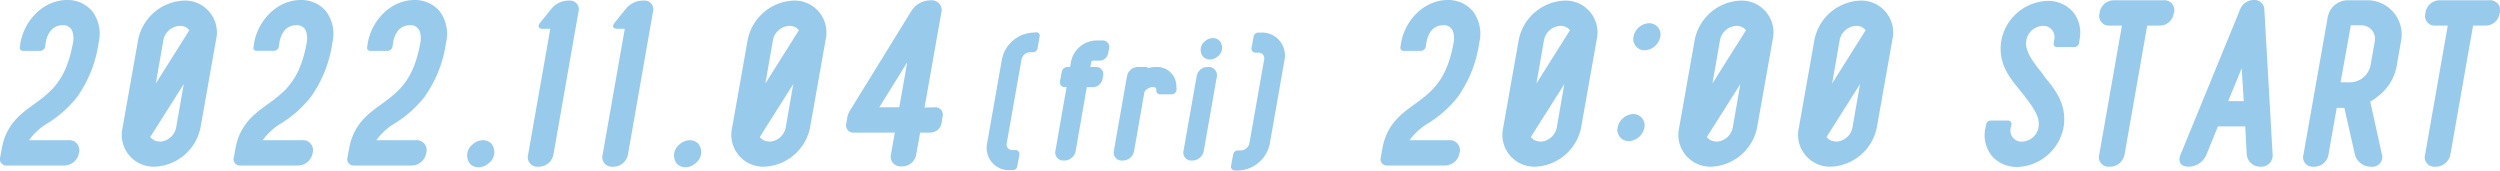<svg xmlns="http://www.w3.org/2000/svg" width="400" height="27.282" viewBox="0 0 400 27.282"><defs><style>.cls-1,.cls-2,.cls-3{fill:#97caeb;}.cls-2,.cls-3{stroke:#97caeb;stroke-linecap:round;stroke-linejoin:round;}.cls-2{stroke-width:0.569px;}.cls-3{stroke-width:0.569px;}</style></defs><g id="レイヤー_2" data-name="レイヤー 2"><g id="カコミ"><path class="cls-1" d="M4.636,22.435h6.256a1.6,1.6,0,0,1,1.74,2.022,2.4,2.4,0,0,1-2.446,2.023H1.109A1.016,1.016,0,0,1,.027,25.163l.235-1.317c.706-3.951,3.01-5.6,5.221-7.2,2.634-1.929,5.126-3.716,6.208-9.877A3.618,3.618,0,0,0,11.6,5.08,1.5,1.5,0,0,0,9.951,4.045c-2.022,0-2.54,2.116-2.634,2.775l-.094.658a.849.849,0,0,1-.8.659H3.7a.5.5,0,0,1-.518-.659l.094-.658C3.931,3.245,6.941,0,10.751,0a5.158,5.158,0,0,1,4,1.787A6,6,0,0,1,15.783,6.82a19.661,19.661,0,0,1-3.528,8.8,18.555,18.555,0,0,1-4.7,4.139A9.644,9.644,0,0,0,4.636,22.435Z"/><path class="cls-1" d="M34.57,6.35,32.078,20.413a7.808,7.808,0,0,1-7.338,6.255,5.1,5.1,0,0,1-5.126-6.255L22.106,6.35A7.807,7.807,0,0,1,29.444.094,5.1,5.1,0,0,1,34.57,6.35ZM25.54,22.67a2.8,2.8,0,0,0,2.633-2.21L29.4,13.452l-5.361,8.466a1.771,1.771,0,0,0,1.5.705Zm3.2-18.531h.047A2.8,2.8,0,0,0,26.151,6.35l-1.223,7.008L30.29,4.844a1.771,1.771,0,0,0-1.5-.7Z"/><path class="cls-1" d="M42.031,22.435h6.256a1.6,1.6,0,0,1,1.74,2.022,2.4,2.4,0,0,1-2.446,2.023H38.5a1.016,1.016,0,0,1-1.082-1.317l.235-1.317c.706-3.951,3.01-5.6,5.221-7.2,2.634-1.929,5.126-3.716,6.208-9.877a3.618,3.618,0,0,0-.094-1.693,1.5,1.5,0,0,0-1.646-1.035c-2.022,0-2.54,2.116-2.634,2.775l-.094.658a.849.849,0,0,1-.8.659H41.091a.5.5,0,0,1-.518-.659l.094-.658C41.326,3.245,44.336,0,48.146,0a5.158,5.158,0,0,1,4,1.787A6,6,0,0,1,53.178,6.82a19.661,19.661,0,0,1-3.528,8.8,18.555,18.555,0,0,1-4.7,4.139A9.644,9.644,0,0,0,42.031,22.435Z"/><path class="cls-1" d="M60.215,22.435H66.47a1.6,1.6,0,0,1,1.74,2.022,2.4,2.4,0,0,1-2.445,2.023H56.687a1.017,1.017,0,0,1-1.082-1.317l.236-1.317c.7-3.951,3.01-5.6,5.22-7.2,2.634-1.929,5.127-3.716,6.209-9.877a3.618,3.618,0,0,0-.094-1.693A1.5,1.5,0,0,0,65.53,4.045c-2.023,0-2.54,2.116-2.635,2.775l-.093.658a.849.849,0,0,1-.8.659H59.274a.5.5,0,0,1-.517-.659l.094-.658C59.509,3.245,62.52,0,66.329,0a5.16,5.16,0,0,1,4,1.787A6,6,0,0,1,71.362,6.82a19.673,19.673,0,0,1-3.528,8.8,18.572,18.572,0,0,1-4.7,4.139A9.644,9.644,0,0,0,60.215,22.435Z"/><path class="cls-1" d="M76.568,26.762A1.885,1.885,0,0,1,75.2,26.2a2.2,2.2,0,0,1,.376-3.058,2.558,2.558,0,0,1,1.694-.705A1.886,1.886,0,0,1,78.638,23a2.2,2.2,0,0,1-.377,3.057A2.554,2.554,0,0,1,76.568,26.762Z"/><path class="cls-1" d="M90.961.094h.094a1.4,1.4,0,0,1,1.5,1.787l-4,22.812a2.384,2.384,0,0,1-2.4,1.975,1.528,1.528,0,0,1-1.646-1.975L88.045,4.609H86.869c-.706,0-.894-.376-.47-.941l1.787-2.21A3.544,3.544,0,0,1,90.961.094Z"/><path class="cls-1" d="M102.883.094h.094a1.4,1.4,0,0,1,1.5,1.787l-4,22.812a2.384,2.384,0,0,1-2.4,1.975,1.528,1.528,0,0,1-1.646-1.975L99.967,4.609H98.791c-.706,0-.894-.376-.471-.941l1.788-2.21A3.542,3.542,0,0,1,102.883.094Z"/><path class="cls-1" d="M109.664,26.762A1.886,1.886,0,0,1,108.3,26.2a2.2,2.2,0,0,1,.377-3.058,2.556,2.556,0,0,1,1.693-.705,1.885,1.885,0,0,1,1.364.564,2.2,2.2,0,0,1-.376,3.057A2.557,2.557,0,0,1,109.664,26.762Z"/><path class="cls-1" d="M132.1,6.35l-2.492,14.063a7.808,7.808,0,0,1-7.338,6.255,5.1,5.1,0,0,1-5.126-6.255L119.636,6.35A7.807,7.807,0,0,1,126.974.094,5.1,5.1,0,0,1,132.1,6.35Zm-9.03,16.32a2.8,2.8,0,0,0,2.634-2.21l1.222-7.008-5.361,8.466a1.771,1.771,0,0,0,1.5.705Zm3.2-18.531h.047a2.8,2.8,0,0,0-2.634,2.211l-1.223,7.008,5.362-8.514a1.771,1.771,0,0,0-1.5-.7Z"/><path class="cls-1" d="M147.926,17.214l1.6-.047a1.188,1.188,0,0,1,1.27,1.552l-.141.941a1.824,1.824,0,0,1-1.835,1.552h-1.6l-.611,3.434a2.3,2.3,0,0,1-2.352,1.975,1.573,1.573,0,0,1-1.693-1.975l.612-3.434h-6.491a1.168,1.168,0,0,1-1.27-1.5l.141-.847a3.016,3.016,0,0,1,.47-1.223l9.83-15.944a3.664,3.664,0,0,1,3.01-1.646h.048a1.573,1.573,0,0,1,1.693,1.975Zm-7.243-.047h3.2l1.27-7.2Z"/><path class="cls-2" d="M165.786,5.463c.186-.031.309.092.278.308l-.339,1.909a.443.443,0,0,1-.463.4h-.433a1.723,1.723,0,0,0-1.666,1.359l-2.377,13.494a1.171,1.171,0,0,0,1.235,1.359h.432a.348.348,0,0,1,.37.431l-.339,1.815a.443.443,0,0,1-.463.4h-.432a3.272,3.272,0,0,1-3.365-3.974L160.6,9.469a5.069,5.069,0,0,1,4.815-3.975Z"/><path class="cls-2" d="M205.245,9.529l-2.378,13.5A5.069,5.069,0,0,1,198.051,27h-.432a.349.349,0,0,1-.371-.431l.34-1.785a.473.473,0,0,1,.494-.43h.432a1.724,1.724,0,0,0,1.667-1.359L202.559,9.5a1.171,1.171,0,0,0-1.235-1.358h-.433a.36.36,0,0,1-.37-.431l.34-1.785a.472.472,0,0,1,.493-.43h.433A3.381,3.381,0,0,1,205.245,9.529Z"/><path class="cls-1" d="M225.535,22.435h6.256a1.6,1.6,0,0,1,1.741,2.022,2.4,2.4,0,0,1-2.447,2.023h-9.077a1.015,1.015,0,0,1-1.081-1.317l.235-1.317c.7-3.951,3.009-5.6,5.22-7.2,2.634-1.929,5.127-3.716,6.209-9.877A3.621,3.621,0,0,0,232.5,5.08a1.5,1.5,0,0,0-1.646-1.035c-2.023,0-2.539,2.116-2.634,2.775l-.093.658a.85.85,0,0,1-.8.659H224.6a.5.5,0,0,1-.517-.659l.093-.658C224.83,3.245,227.84,0,231.65,0a5.161,5.161,0,0,1,4,1.787,6,6,0,0,1,1.034,5.033,19.672,19.672,0,0,1-3.527,8.8,18.575,18.575,0,0,1-4.7,4.139A9.656,9.656,0,0,0,225.535,22.435Z"/><path class="cls-1" d="M255.469,6.35l-2.492,14.063a7.809,7.809,0,0,1-7.338,6.255,5.105,5.105,0,0,1-5.127-6.255L243.005,6.35A7.806,7.806,0,0,1,250.342.094,5.1,5.1,0,0,1,255.469,6.35Zm-9.03,16.32a2.8,2.8,0,0,0,2.633-2.21l1.224-7.008-5.362,8.466a1.771,1.771,0,0,0,1.5.705Zm3.2-18.531h.047A2.8,2.8,0,0,0,247.05,6.35l-1.222,7.008,5.361-8.514a1.771,1.771,0,0,0-1.5-.7Z"/><path class="cls-1" d="M263.1,20.413a2.653,2.653,0,0,1-2.493,2.163,1.8,1.8,0,0,1-1.788-2.163,2.653,2.653,0,0,1,2.493-2.164A1.8,1.8,0,0,1,263.1,20.413Zm2.54-14.534a2.653,2.653,0,0,1-2.493,2.164,1.8,1.8,0,0,1-1.787-2.164,2.651,2.651,0,0,1,2.492-2.163A1.8,1.8,0,0,1,265.644,5.879Z"/><path class="cls-1" d="M283.626,6.35l-2.493,14.063a7.807,7.807,0,0,1-7.337,6.255,5.105,5.105,0,0,1-5.127-6.255L271.162,6.35A7.806,7.806,0,0,1,278.5.094,5.1,5.1,0,0,1,283.626,6.35ZM274.6,22.67a2.8,2.8,0,0,0,2.633-2.21l1.224-7.008-5.362,8.466a1.771,1.771,0,0,0,1.5.705Zm3.2-18.531h.046a2.8,2.8,0,0,0-2.633,2.211l-1.223,7.008,5.362-8.514a1.771,1.771,0,0,0-1.506-.7Z"/><path class="cls-1" d="M302.778,6.35l-2.493,14.063a7.808,7.808,0,0,1-7.338,6.255,5.105,5.105,0,0,1-5.127-6.255L290.313,6.35A7.806,7.806,0,0,1,297.65.094,5.106,5.106,0,0,1,302.778,6.35Zm-9.031,16.32a2.8,2.8,0,0,0,2.634-2.21l1.223-7.008-5.362,8.466a1.771,1.771,0,0,0,1.5.705Zm3.2-18.531h.047a2.8,2.8,0,0,0-2.634,2.211l-1.222,7.008L298.5,4.844a1.771,1.771,0,0,0-1.5-.7Z"/><path class="cls-1" d="M330.152,20.46a7.808,7.808,0,0,1-7.338,6.255,5.325,5.325,0,0,1-4.092-1.74A5.285,5.285,0,0,1,317.64,20.6l.142-.659a.759.759,0,0,1,.752-.658h2.728a.55.55,0,0,1,.565.658l-.142.659a1.772,1.772,0,0,0,1.835,2.069,2.8,2.8,0,0,0,2.633-2.21c.236-1.27-.14-2.54-2.633-5.6l-.329-.424c-1.6-1.928-3.622-4.327-2.963-8.042A7.805,7.805,0,0,1,327.565.141a5.323,5.323,0,0,1,4.092,1.74,5.278,5.278,0,0,1,1.081,4.374l-.094.612a.767.767,0,0,1-.8.658h-2.728a.5.5,0,0,1-.518-.658l.1-.659a1.773,1.773,0,0,0-1.835-2.069,2.8,2.8,0,0,0-2.634,2.211c-.235,1.269.141,2.492,2.587,5.455.047.1.142.189.189.282l.188.283C328.788,14.3,330.81,16.744,330.152,20.46Z"/><path class="cls-1" d="M335.934,2.163V2.069a2.317,2.317,0,0,1,2.4-2.022h7.761a1.6,1.6,0,0,1,1.74,2.022l-.048.094a2.234,2.234,0,0,1-2.257,1.929h-1.975l-3.622,20.6a2.384,2.384,0,0,1-2.4,1.975,1.528,1.528,0,0,1-1.646-1.975l3.622-20.6h-1.928A1.528,1.528,0,0,1,335.934,2.163Z"/><path class="cls-1" d="M358.438,1.458A2.36,2.36,0,0,1,360.648,0a1.558,1.558,0,0,1,1.646,1.552L363.611,24.6a1.821,1.821,0,0,1-1.929,2.07,2.149,2.149,0,0,1-2.21-2.07l-.235-4.374h-4.374l-1.834,4.516a3.118,3.118,0,0,1-2.87,1.928c-1.222,0-1.74-.753-1.27-1.928Zm-1.929,14.721H359l-.329-5.267Z"/><path class="cls-1" d="M379.238,16.274l1.835,8.277a1.583,1.583,0,0,1-1.694,2.117,2.631,2.631,0,0,1-2.634-2.117l-1.646-7.29h-1.223l-1.317,7.432a2.3,2.3,0,0,1-2.351,1.975,1.528,1.528,0,0,1-1.647-1.975l3.857-21.824A3.27,3.27,0,0,1,375.757.047h2.823a5.492,5.492,0,0,1,5.549,6.726l-.658,3.762a7.822,7.822,0,0,1-3.151,4.986A9.058,9.058,0,0,1,379.238,16.274ZM376.133,4.045l-1.645,9.124h1.645a3.4,3.4,0,0,0,3.151-2.681l.66-3.762a2.169,2.169,0,0,0-2.164-2.681Z"/><path class="cls-1" d="M388.069,2.163V2.069a2.316,2.316,0,0,1,2.4-2.022h7.761a1.6,1.6,0,0,1,1.74,2.022l-.047.094a2.235,2.235,0,0,1-2.258,1.929h-1.975l-3.621,20.6a2.386,2.386,0,0,1-2.4,1.975,1.527,1.527,0,0,1-1.646-1.975l3.621-20.6h-1.928A1.528,1.528,0,0,1,388.069,2.163Z"/><path class="cls-3" d="M174.953,9.384a.7.7,0,0,0-.655.558L174.112,11h1.147a.89.89,0,0,1,.96,1.112l-.093.432a1.31,1.31,0,0,1-1.332,1.112h-1.145L171.827,24.1a1.568,1.568,0,0,1-1.579,1.3,1.007,1.007,0,0,1-1.084-1.3l1.828-10.45H170.4a.48.48,0,0,1-.526-.587l.279-1.482a.7.7,0,0,1,.712-.587h.589l.185-1.054a3.947,3.947,0,0,1,3.741-3.183h.991a.76.76,0,0,1,.805.957l-.155.742a1.1,1.1,0,0,1-1.114.957h-.991Z"/><path class="cls-3" d="M187.963,14.283a.5.5,0,0,1-.5.526h-1.828a.311.311,0,0,1-.341-.341l-.03-.309c0-.186-.031-.5-.992-.5a2.029,2.029,0,0,0-1.425.9L181.178,24.1a1.57,1.57,0,0,1-1.58,1.3,1.006,1.006,0,0,1-1.084-1.3l2.076-11.8a1.516,1.516,0,0,1,1.549-1.3h1.177c.093,0,.155.062.124.124l-.031.155A4.987,4.987,0,0,1,185.082,11a2.79,2.79,0,0,1,2.85,2.789Z"/><path class="cls-3" d="M189.659,24.1l2.075-11.8a1.515,1.515,0,0,1,1.548-1.3,1.035,1.035,0,0,1,1.113,1.3l-2.072,11.8a1.571,1.571,0,0,1-1.58,1.3A1.006,1.006,0,0,1,189.659,24.1Zm3.932-14.87a1.239,1.239,0,0,1-.9-.372,1.451,1.451,0,0,1,.248-2.014,1.682,1.682,0,0,1,1.113-.464,1.238,1.238,0,0,1,.9.371,1.45,1.45,0,0,1-.247,2.014A1.679,1.679,0,0,1,193.591,9.233Z"/></g></g></svg>